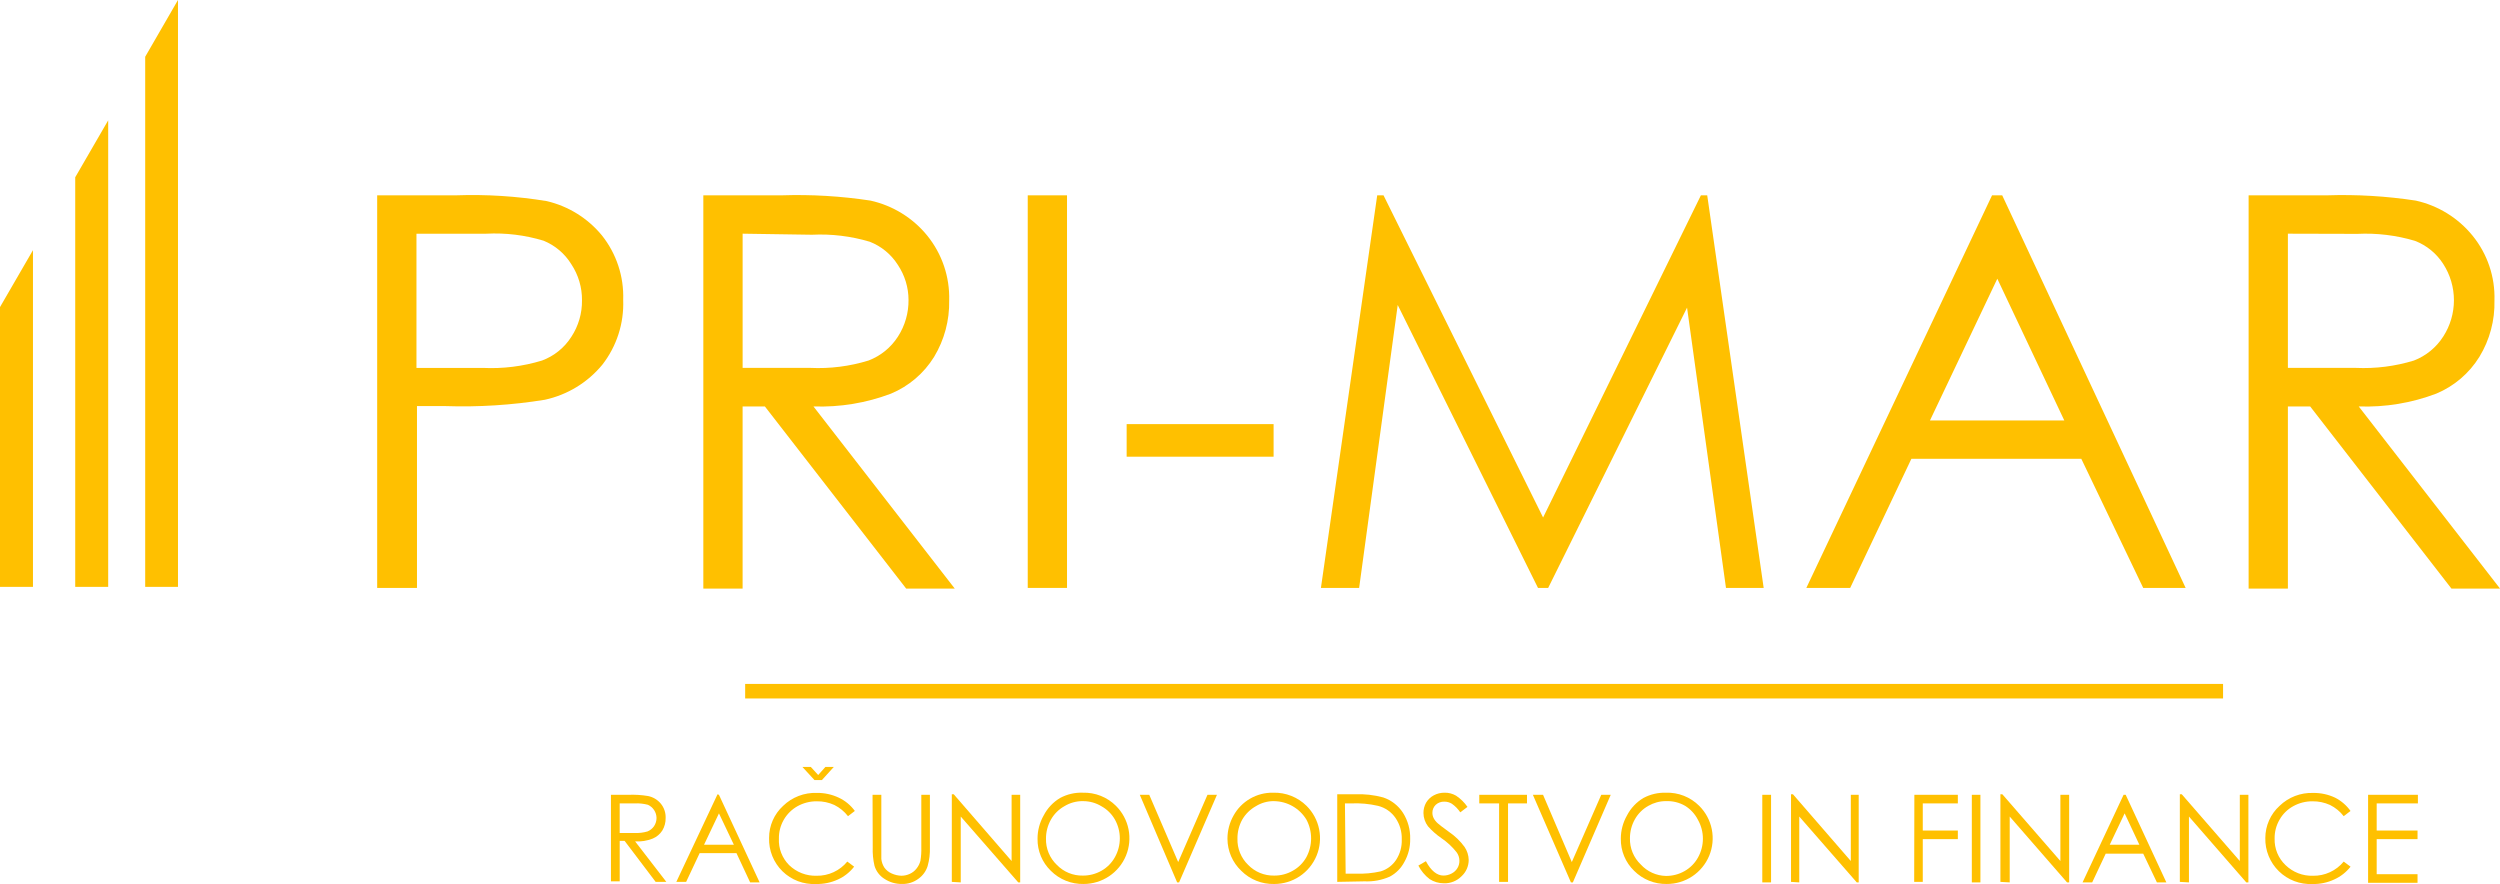 <svg fill="none" version="1.1" viewBox="0 0 181 64" xmlns="http://www.w3.org/2000/svg">
 <g clip-path="url(#clip0_58_317)" fill="#FFC000">
  <path d="m27.308 14.142h5.7c2.201-0.079 4.404 0.061 6.576 0.418 1.564 0.366 2.964 1.235 3.986 2.473 1.059 1.325 1.608 2.985 1.549 4.68 0.066 1.693-0.469 3.355-1.511 4.693-1.063 1.29-2.53 2.183-4.164 2.537-2.387 0.387-4.807 0.54-7.224 0.457h-2.031v13.165h-2.882v-28.423zm2.844 2.778v9.716h4.812c1.446 0.07 2.894-0.111 4.278-0.533 0.874-0.325 1.619-0.926 2.12-1.712 0.518-0.786 0.787-1.71 0.774-2.651 0.009-0.929-0.261-1.839-0.774-2.613-0.471-0.765-1.174-1.36-2.006-1.7-1.344-0.409-2.749-0.58-4.151-0.507h-5.053z"/>
  <path d="m50.922 14.142h5.675c2.148-0.071 4.299 0.057 6.424 0.381 1.618 0.358 3.068 1.252 4.113 2.537 1.073 1.325 1.635 2.99 1.587 4.693 0.029 1.437-0.349 2.853-1.092 4.084-0.737 1.192-1.829 2.123-3.123 2.663-1.79 0.678-3.698 0.993-5.612 0.926l10.233 13.191h-3.517l-10.233-13.191h-1.612v13.191h-2.844v-28.474zm2.844 2.778v9.715h4.901c1.425 0.068 2.852-0.113 4.215-0.533 0.879-0.335 1.627-0.945 2.133-1.738 0.508-0.79 0.773-1.712 0.762-2.651-0.001-0.903-0.271-1.786-0.774-2.537-0.481-0.76-1.193-1.347-2.031-1.674-1.358-0.406-2.774-0.577-4.189-0.507l-5.015-0.076z"/>
  <path d="m74.408 14.142h2.844v28.423h-2.844v-28.423z"/>
  <path d="m81.569 30.706h10.639v2.359h-10.639v-2.359z"/>
  <path d="m95.635 42.565 4.075-28.423h0.457l11.553 23.325 11.425-23.325h0.458l4.087 28.423h-2.729l-2.818-20.293-10.055 20.293h-0.737l-10.156-20.484-2.793 20.484h-2.768z"/>
  <path d="m144.96 14.142 13.28 28.423h-3.072l-4.482-9.348h-12.302l-4.431 9.348h-3.174l13.445-28.423h0.736zm-0.355 6.037-4.875 10.261h9.725l-4.85-10.261z"/>
  <path d="m162.8 14.142h5.675c2.148-0.071 4.298 0.057 6.423 0.381 1.619 0.358 3.068 1.252 4.114 2.537 1.077 1.322 1.641 2.989 1.587 4.693 0.036 1.438-0.343 2.856-1.092 4.084-0.737 1.192-1.829 2.123-3.123 2.663-1.79 0.679-3.698 0.994-5.612 0.926l10.233 13.191h-3.517l-10.232-13.191h-1.613v13.191h-2.843v-28.474zm2.843 2.778v9.715h4.914c1.425 0.066 2.851-0.115 4.214-0.533 0.874-0.339 1.617-0.948 2.121-1.738 0.505-0.783 0.773-1.694 0.773-2.626 0-0.931-0.268-1.843-0.773-2.625-0.486-0.761-1.202-1.348-2.044-1.674-1.354-0.405-2.766-0.576-4.177-0.507l-5.028-0.013z"/>
  <g clip-rule="evenodd" fill-rule="evenodd">
   <path d="M0 42.489H2.387V18.112L0 22.234V42.489Z"/>
   <path d="m5.446 42.489h2.387v-33.776l-2.387 4.122v29.654z"/>
   <path d="M10.512 42.489H12.886V0L10.512 4.109V42.489Z"/>
  </g>
  <path d="m44.231 57.544h1.27c0.476-0.019 0.952 0.011 1.422 0.089 0.358 0.073 0.68 0.265 0.914 0.545 0.242 0.291 0.368 0.662 0.355 1.04 0.008 0.321-0.076 0.638-0.241 0.913-0.167 0.262-0.411 0.465-0.698 0.584-0.403 0.159-0.837 0.228-1.27 0.203l2.26 2.93h-0.774l-2.247-2.968h-0.355v2.93h-0.635v-6.266zm0.635 0.622v2.143h1.079c0.317 0.015 0.635-0.024 0.94-0.114 0.19-0.08 0.353-0.211 0.47-0.381 0.116-0.177 0.178-0.384 0.178-0.596-0.003-0.201-0.063-0.397-0.173-0.565-0.11-0.168-0.266-0.302-0.449-0.386-0.306-0.08-0.623-0.115-0.94-0.102h-1.105z"/>
  <path d="m52.052 57.544 2.945 6.342h-0.686l-0.99-2.118h-2.666l-0.978 2.08h-0.711l2.983-6.342 0.102 0.038zm0 1.344-1.079 2.27h2.158l-1.079-2.27z"/>
  <path d="m61.891 58.711-0.495 0.381c-0.265-0.341-0.603-0.619-0.99-0.812-0.398-0.182-0.832-0.273-1.27-0.266-0.488-0.004-0.97 0.118-1.397 0.355-0.415 0.233-0.76 0.575-0.997 0.988s-0.357 0.882-0.349 1.359c-0.018 0.353 0.039 0.706 0.166 1.035s0.321 0.629 0.571 0.88c0.263 0.256 0.575 0.457 0.918 0.59 0.343 0.133 0.708 0.195 1.076 0.184 0.424 0.007 0.844-0.082 1.228-0.26 0.385-0.178 0.724-0.44 0.993-0.767l0.495 0.368c-0.308 0.399-0.709 0.717-1.168 0.926-0.497 0.229-1.04 0.342-1.587 0.33-0.448 0.023-0.895-0.047-1.314-0.205-0.419-0.159-0.8-0.403-1.12-0.716-0.32-0.314-0.571-0.69-0.738-1.106-0.167-0.416-0.245-0.861-0.231-1.309-0.002-0.436 0.088-0.868 0.263-1.268 0.175-0.4 0.431-0.758 0.753-1.053 0.322-0.313 0.704-0.557 1.123-0.718 0.419-0.161 0.866-0.236 1.315-0.22 0.548-0.008 1.091 0.109 1.587 0.343 0.465 0.217 0.867 0.549 1.168 0.964z"/>
  <path d="m63.173 57.544h0.635v3.805 0.837c0.023 0.221 0.097 0.434 0.216 0.622 0.135 0.19 0.319 0.339 0.533 0.431 0.223 0.102 0.465 0.159 0.711 0.165 0.211-0.002 0.419-0.05 0.609-0.14 0.184-0.084 0.345-0.21 0.47-0.368 0.137-0.167 0.236-0.362 0.292-0.571 0.053-0.323 0.075-0.65 0.064-0.977v-3.805h0.622v3.805c0.015 0.458-0.04 0.916-0.165 1.357-0.115 0.368-0.347 0.688-0.66 0.913-0.343 0.259-0.764 0.393-1.193 0.381-0.451 0.008-0.893-0.12-1.27-0.368-0.35-0.217-0.608-0.556-0.724-0.951-0.101-0.436-0.144-0.884-0.127-1.332l-0.013-3.805z"/>
  <path d="m68.911 63.848v-6.342h0.14l4.189 4.832v-4.794h0.622v6.342h-0.14l-4.164-4.769v4.769l-0.647-0.038z"/>
  <path d="m78.395 57.392c0.444-0.014 0.886 0.064 1.298 0.227 0.413 0.164 0.787 0.41 1.101 0.724 0.465 0.462 0.782 1.052 0.911 1.694 0.129 0.642 0.065 1.309-0.186 1.915-0.25 0.606-0.675 1.124-1.22 1.488-0.545 0.365-1.186 0.559-1.842 0.56-0.44 0.01-0.877-0.069-1.285-0.233-0.408-0.164-0.779-0.408-1.089-0.719-0.311-0.3-0.558-0.661-0.724-1.061-0.166-0.399-0.248-0.828-0.241-1.26-0.002-0.591 0.151-1.173 0.444-1.687 0.271-0.526 0.684-0.966 1.193-1.268 0.503-0.269 1.068-0.401 1.638-0.381zm0 0.609c-0.47-3e-3 -0.931 0.124-1.333 0.368-0.41 0.229-0.748 0.567-0.978 0.977-0.234 0.418-0.357 0.89-0.355 1.37-0.009 0.354 0.056 0.707 0.192 1.035s0.338 0.623 0.595 0.868c0.243 0.251 0.535 0.45 0.859 0.583 0.323 0.133 0.671 0.198 1.02 0.191 0.476 0.004 0.945-0.118 1.359-0.355 0.405-0.231 0.739-0.569 0.965-0.977 0.234-0.417 0.356-0.886 0.356-1.363s-0.123-0.947-0.356-1.363c-0.231-0.405-0.569-0.738-0.978-0.964-0.394-0.239-0.846-0.366-1.308-0.368h-0.038z"/>
  <path d="m82.521 57.544h0.685l2.095 4.87 2.12-4.87h0.686l-2.742 6.342h-0.14l-2.704-6.342z"/>
  <path d="m92.195 57.392c0.444-0.011 0.885 0.067 1.297 0.231s0.787 0.409 1.102 0.721c0.466 0.463 0.783 1.054 0.912 1.698s0.063 1.311-0.189 1.917c-0.252 0.606-0.678 1.124-1.225 1.488-0.547 0.364-1.19 0.556-1.847 0.554-0.44 0.01-0.877-0.069-1.285-0.233-0.408-0.164-0.779-0.408-1.089-0.719-0.316-0.299-0.568-0.659-0.74-1.058-0.172-0.399-0.262-0.829-0.263-1.263-0.002-0.591 0.151-1.173 0.444-1.687 0.28-0.506 0.693-0.927 1.194-1.217 0.501-0.29 1.071-0.44 1.65-0.432h0.038zm0 0.609c-0.449 0.004-0.888 0.131-1.27 0.368-0.412 0.23-0.754 0.568-0.99 0.977-0.23 0.419-0.348 0.891-0.343 1.37-0.011 0.353 0.052 0.705 0.186 1.033 0.133 0.328 0.334 0.624 0.589 0.87 0.243 0.251 0.535 0.45 0.859 0.583s0.671 0.198 1.02 0.191c0.476 0.006 0.946-0.117 1.358-0.355 0.41-0.229 0.748-0.567 0.978-0.977 0.225-0.419 0.342-0.888 0.342-1.363 0-0.476-0.117-0.944-0.342-1.363-0.245-0.401-0.588-0.734-0.996-0.967-0.408-0.233-0.87-0.358-1.34-0.365h-0.051z"/>
  <path d="m96.816 63.848v-6.342h1.27c0.693-0.031 1.387 0.046 2.056 0.228 0.592 0.198 1.098 0.592 1.435 1.116 0.357 0.565 0.538 1.222 0.52 1.89 0.011 0.581-0.134 1.155-0.419 1.661-0.235 0.453-0.603 0.824-1.053 1.065-0.579 0.256-1.209 0.373-1.841 0.343l-1.968 0.038zm0.609-0.596h0.724c0.61 0.024 1.22-0.031 1.815-0.165 0.459-0.14 0.854-0.436 1.117-0.837 0.283-0.437 0.425-0.951 0.406-1.471 0.019-0.55-0.137-1.091-0.444-1.547-0.3-0.442-0.752-0.758-1.27-0.888-0.641-0.148-1.298-0.208-1.955-0.178h-0.444l0.051 5.086z"/>
  <path d="m102.69 62.668 0.546-0.317c0.368 0.698 0.812 1.04 1.269 1.04 0.209-0.001 0.414-0.053 0.597-0.152 0.174-0.089 0.319-0.226 0.419-0.393 0.096-0.161 0.145-0.345 0.14-0.533-1e-3 -0.219-0.072-0.433-0.203-0.609-0.31-0.393-0.678-0.735-1.092-1.015-0.36-0.247-0.688-0.536-0.978-0.862-0.211-0.277-0.327-0.616-0.33-0.964-3e-3 -0.262 0.063-0.52 0.191-0.748 0.133-0.226 0.326-0.411 0.558-0.533 0.239-0.127 0.505-0.192 0.775-0.19 0.294-0.007 0.584 0.068 0.838 0.216 0.324 0.216 0.604 0.491 0.825 0.812l-0.521 0.393c-0.162-0.243-0.369-0.454-0.609-0.622-0.164-0.101-0.353-0.154-0.546-0.152-0.229-0.008-0.453 0.074-0.622 0.228-0.077 0.074-0.138 0.163-0.179 0.261-0.042 0.098-0.063 0.204-0.062 0.31-3e-3 0.136 0.028 0.271 0.089 0.393 0.076 0.145 0.179 0.275 0.304 0.381 0.076 0.076 0.343 0.279 0.813 0.622 0.431 0.293 0.809 0.657 1.117 1.078 0.192 0.281 0.298 0.611 0.305 0.951-1e-3 0.222-0.048 0.441-0.137 0.644-0.09 0.203-0.22 0.385-0.384 0.535-0.165 0.167-0.363 0.298-0.582 0.386-0.218 0.087-0.452 0.129-0.687 0.122-0.37 3e-3 -0.732-0.103-1.041-0.304-0.341-0.261-0.618-0.595-0.813-0.977z"/>
  <path d="m107.1 58.166v-0.622h3.454v0.622h-1.372v5.682h-0.647v-5.682h-1.435z"/>
  <path d="m110.98 57.544h0.737l2.082 4.87 2.132-4.87h0.686l-2.742 6.342h-0.14l-2.755-6.342z"/>
  <path d="m120.61 57.392c0.446-0.015 0.891 0.061 1.306 0.225 0.415 0.164 0.791 0.411 1.107 0.726 0.465 0.463 0.783 1.054 0.911 1.698 0.129 0.644 0.064 1.311-0.188 1.917s-0.678 1.124-1.225 1.488-1.19 0.556-1.847 0.554c-0.438 0.008-0.872-0.072-1.278-0.235-0.406-0.164-0.774-0.407-1.083-0.716-0.312-0.3-0.558-0.661-0.724-1.06-0.166-0.399-0.248-0.828-0.241-1.26-2e-3 -0.591 0.151-1.173 0.444-1.687 0.27-0.526 0.684-0.966 1.193-1.268 0.499-0.267 1.06-0.398 1.625-0.381zm0 0.609c-0.446 7e-4 -0.883 0.119-1.269 0.342-0.41 0.229-0.749 0.567-0.978 0.977-0.234 0.418-0.356 0.89-0.355 1.37-9e-3 0.354 0.056 0.707 0.192 1.035 0.135 0.328 0.338 0.623 0.595 0.868 0.231 0.253 0.511 0.456 0.823 0.598 0.312 0.142 0.65 0.219 0.992 0.227 0.477 0.004 0.946-0.118 1.359-0.355 0.405-0.231 0.739-0.569 0.965-0.977 0.233-0.417 0.356-0.886 0.356-1.363 0-0.477-0.123-0.947-0.356-1.363-0.21-0.417-0.531-0.768-0.927-1.015-0.423-0.246-0.908-0.365-1.397-0.342z"/>
  <path d="m127.59 57.544h0.635v6.342h-0.635v-6.342z"/>
  <path d="m129.67 63.848v-6.342h0.14l4.189 4.832v-4.794h0.571v6.342h-0.139l-4.164-4.769v4.769l-0.597-0.038z"/>
  <path d="m138.6 57.544h3.148v0.622h-2.539v1.966h2.539v0.622h-2.539v3.095h-0.622l0.013-6.304z"/>
  <path d="m142.76 57.544h0.622v6.342h-0.622v-6.342z"/>
  <path d="m144.83 63.848v-6.342h0.14l4.202 4.832v-4.794h0.635v6.342h-0.152l-4.152-4.769v4.769l-0.673-0.038z"/>
  <path d="m153.9 57.544 2.945 6.342h-0.685l-0.99-2.08h-2.717l-0.978 2.08h-0.698l2.971-6.342h0.152zm-0.076 1.344-1.079 2.27h2.145l-1.066-2.27z"/>
  <path d="m157.82 63.848v-6.342h0.14l4.202 4.832v-4.794h0.622v6.342h-0.152l-4.152-4.769v4.769l-0.66-0.038z"/>
  <path d="m170.18 58.711-0.495 0.381c-0.265-0.341-0.603-0.619-0.99-0.812-0.399-0.18-0.832-0.271-1.269-0.266-0.489-0.004-0.97 0.118-1.397 0.355-0.415 0.227-0.758 0.565-0.99 0.977-0.242 0.415-0.365 0.889-0.356 1.37-0.011 0.357 0.054 0.712 0.189 1.042 0.136 0.33 0.34 0.628 0.598 0.874 0.263 0.256 0.576 0.457 0.918 0.59 0.343 0.133 0.708 0.195 1.076 0.184 0.423 0.007 0.843-0.082 1.228-0.26s0.724-0.44 0.993-0.767l0.495 0.368c-0.312 0.4-0.717 0.718-1.18 0.926-0.493 0.23-1.031 0.342-1.574 0.33-0.448 0.021-0.895-0.05-1.314-0.209s-0.8-0.403-1.121-0.716c-0.32-0.313-0.573-0.689-0.741-1.103-0.169-0.415-0.251-0.86-0.24-1.307 1e-3 -0.437 0.093-0.869 0.27-1.269 0.177-0.4 0.435-0.758 0.759-1.052 0.322-0.313 0.704-0.557 1.122-0.718 0.419-0.161 0.867-0.236 1.315-0.22 0.549-0.008 1.091 0.109 1.587 0.343 0.445 0.227 0.828 0.558 1.117 0.964z"/>
  <path d="m171.45 57.544h3.606v0.622h-2.984v1.966h2.958v0.622h-2.958v2.537h2.958v0.622h-3.58v-6.367z"/>
  <path d="m58.971 56.479-0.876-0.951h0.609l0.533 0.583 0.52-0.583h0.609l-0.863 0.951h-0.533z"/>
  <path d="m160.95 49.516h-107v1.053h107v-1.053z"/>
 </g>
 <defs>
  <clipPath id="clip0_58_317">
   <rect width="181" height="64" fill="#fff"/>
  </clipPath>
 </defs>
</svg>
